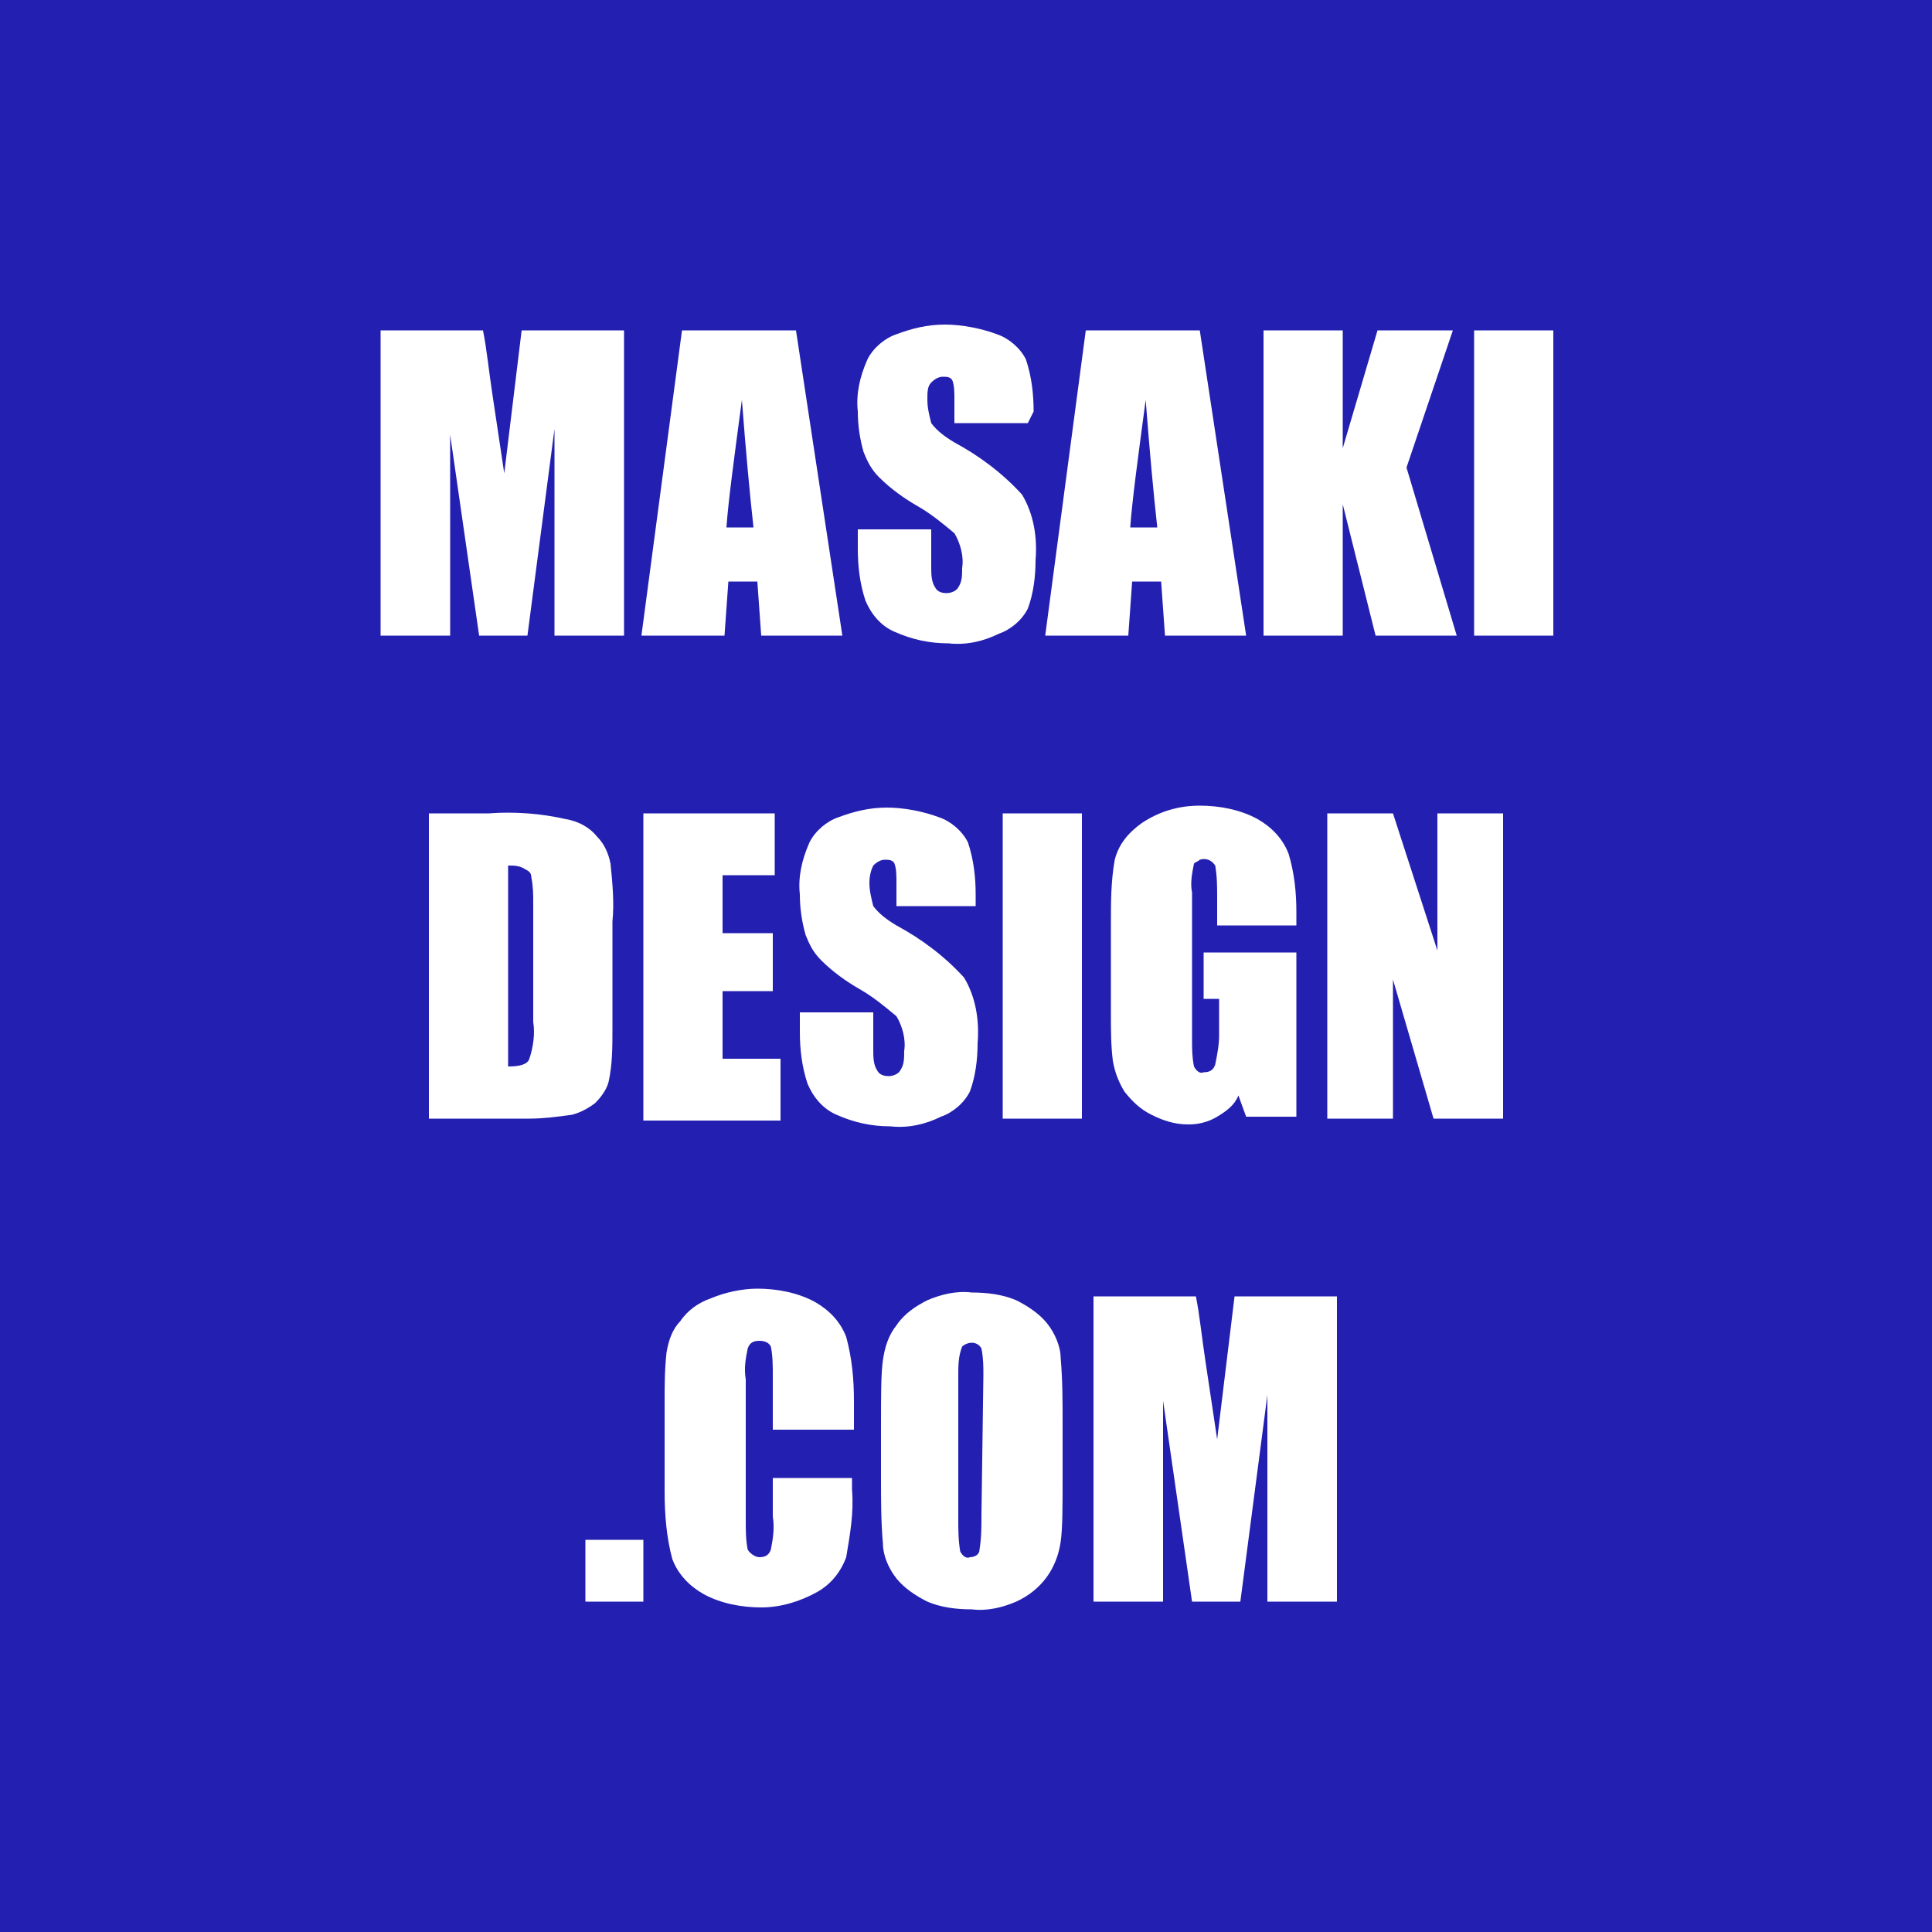 <svg xmlns="http://www.w3.org/2000/svg" width="100" height="100"><path d="M0 0h100v100H0z" style="stroke-width:0;fill:#231fb1"/><path d="M32.3 17.1v15.8h-3.6V22.2l-1.4 10.7h-2.5l-1.5-10.4v10.4h-3.6V17.1H25c.2 1 .3 2.1.5 3.4l.6 4 .9-7.4h5.3Zm8.9 0 2.4 15.8h-4.2l-.2-2.8h-1.5l-.2 2.8h-4.3l2.1-15.8h5.9ZM39 27.3c-.2-1.8-.4-4-.6-6.6-.4 3-.7 5.2-.8 6.6H39Zm14.2-5.4h-3.8v-1.2c0-.4 0-.7-.1-1-.1-.2-.3-.2-.5-.2s-.4.1-.6.3-.2.5-.2.9.1.8.2 1.2c.3.4.7.7 1.2 1 1.3.7 2.5 1.6 3.5 2.7.6 1 .8 2.2.7 3.4 0 .8-.1 1.7-.4 2.5-.3.6-.9 1.1-1.5 1.3-.8.4-1.7.6-2.6.5-1 0-1.9-.2-2.8-.6-.7-.3-1.2-.9-1.5-1.6-.3-.9-.4-1.8-.4-2.7v-1h3.8v1.9c0 .4 0 .8.2 1.1.1.2.3.3.6.3.2 0 .5-.1.6-.3.2-.3.2-.6.2-1 .1-.6-.1-1.3-.4-1.8-.6-.5-1.2-1-1.9-1.4-.7-.4-1.4-.9-2-1.5-.4-.4-.6-.8-.8-1.3-.2-.7-.3-1.4-.3-2.1-.1-.9.1-1.8.5-2.7.3-.6.9-1.1 1.5-1.3.8-.3 1.6-.5 2.5-.5s1.9.2 2.7.5c.6.2 1.2.7 1.5 1.3.3.9.4 1.8.4 2.7l-.3.6Zm8.9-4.8 2.4 15.8h-4.2l-.2-2.8h-1.5l-.2 2.8h-4.3l2.1-15.8h5.9Zm-2.2 10.2c-.2-1.8-.4-4-.6-6.6-.4 3-.7 5.2-.8 6.6h1.4Zm15.3-10.2-2.4 7.1 2.6 8.7h-4.2l-1.7-6.8v6.8h-4.1V17.1h4.1v6.1l1.8-6.1h3.9Zm5.2 0v15.8h-4.1V17.1h4.1Zm-58.2 25h3.1c1.3-.1 2.7 0 4 .3.6.1 1.2.4 1.6.9.4.4.6.9.7 1.4.1 1 .2 2 .1 3v5.5c0 1 0 1.9-.2 2.8-.1.4-.4.8-.7 1.1-.4.3-.8.5-1.2.6-.7.1-1.5.2-2.2.2h-5.2V42.1Zm4.1 2.7v10.4c.6 0 1-.1 1.1-.4.2-.6.3-1.3.2-1.9v-6.1c0-.5 0-.9-.1-1.4 0-.2-.1-.3-.3-.4-.3-.2-.6-.2-.9-.2Zm6.9-2.7h6.9v3.2h-2.7v3H40v3h-2.6v3.5h3V58h-7.1V42.1h-.1Zm17 4.8h-3.8v-1.2c0-.4 0-.7-.1-1-.1-.2-.3-.2-.5-.2s-.4.1-.6.3c-.1.2-.2.5-.2.9s.1.8.2 1.2c.3.4.7.7 1.2 1 1.3.7 2.5 1.6 3.5 2.7.6 1 .8 2.2.7 3.4 0 .8-.1 1.7-.4 2.5-.3.6-.9 1.1-1.5 1.3-.8.4-1.7.6-2.6.5-1 0-1.9-.2-2.8-.6-.7-.3-1.2-.9-1.5-1.6-.3-.9-.4-1.8-.4-2.7v-1h3.8v1.9c0 .4 0 .8.2 1.1.1.2.3.3.6.3.2 0 .5-.1.6-.3.2-.3.2-.6.2-1 .1-.6-.1-1.3-.4-1.8-.6-.5-1.2-1-1.9-1.4-.7-.4-1.4-.9-2-1.5-.4-.4-.6-.8-.8-1.3-.2-.7-.3-1.4-.3-2.1-.1-.9.1-1.8.5-2.7.3-.6.9-1.1 1.5-1.3.8-.3 1.6-.5 2.5-.5s1.9.2 2.7.5c.6.2 1.2.7 1.5 1.3.3.9.4 1.8.4 2.7v.6h-.3Zm5.8-4.8v15.8h-4.1V42.1H56Zm11.1 5.8H63v-1.4c0-.6 0-1.1-.1-1.7-.2-.3-.5-.4-.8-.3-.1.1-.2.1-.3.2-.1.5-.2 1-.1 1.5v7.6c0 .5 0 .9.1 1.4.1.2.3.4.5.3.3 0 .5-.1.6-.4.1-.5.2-1 .2-1.5v-1.9h-.8v-2.4h4.8v8.5h-2.6l-.4-1.1c-.2.5-.6.8-1.1 1.1-.5.3-1 .4-1.5.4-.7 0-1.3-.2-1.9-.5s-1-.7-1.4-1.2c-.3-.5-.5-1-.6-1.6-.1-.8-.1-1.6-.1-2.4v-4.7c0-1.1 0-2.2.2-3.3.2-.8.7-1.4 1.4-1.9.9-.6 1.9-.9 3-.9 1 0 2.1.2 3 .7.7.4 1.3 1 1.6 1.8.3 1 .4 2 .4 3v.7Zm10.7-5.8v15.8h-3.6l-2.1-7.2v7.2h-3.4V42.1h3.4l2.3 7.1v-7.1h3.4ZM33.3 79.7v3.2h-3v-3.2h3ZM44.1 74H40v-2.8c0-.5 0-1-.1-1.5-.1-.2-.3-.3-.6-.3s-.5.1-.6.4c-.1.5-.2 1-.1 1.6v7.3c0 .5 0 1 .1 1.5.1.2.4.4.6.4.3 0 .5-.1.6-.4.1-.5.2-1.1.1-1.7v-2h4.1v.6c.1 1.2-.1 2.3-.3 3.5-.3.8-.8 1.4-1.5 1.8-.9.5-1.9.8-2.9.8s-2.1-.2-3-.7c-.7-.4-1.3-1-1.6-1.8-.3-1.1-.4-2.3-.4-3.5v-4.6c0-.9 0-1.7.1-2.6.1-.6.3-1.2.7-1.6.4-.6 1-1 1.6-1.2.7-.3 1.6-.5 2.4-.5 1 0 2.1.2 3 .7.7.4 1.3 1 1.6 1.8.3 1.1.4 2.2.4 3.3V74h-.1ZM55 76.4c0 1.6 0 2.7-.1 3.4-.2 1.4-1 2.5-2.3 3.1-.7.3-1.5.5-2.3.4-.8 0-1.6-.1-2.3-.4-.6-.3-1.2-.7-1.6-1.2s-.7-1.2-.7-1.8c-.1-1.1-.1-2.3-.1-3.4v-2.7c0-1.6 0-2.7.1-3.4.1-.7.3-1.3.7-1.8.4-.6 1-1 1.6-1.3.7-.3 1.5-.5 2.3-.4.8 0 1.6.1 2.3.4.6.3 1.2.7 1.6 1.2s.7 1.2.7 1.8c.1 1.1.1 2.3.1 3.4v2.7Zm-4.1-5.2c0-.5 0-.9-.1-1.4-.1-.2-.3-.3-.5-.3s-.4.1-.5.2c-.2.5-.2 1-.2 1.5v7.4c0 .6 0 1.1.1 1.7.1.2.3.4.5.3.2 0 .5-.1.5-.4.1-.6.1-1.2.1-1.8l.1-7.2Zm18.3-4.1v15.8h-3.6V72.2l-1.4 10.7h-2.5l-1.5-10.4v10.4h-3.6V67.1h5.3c.2 1 .3 2.1.5 3.4l.6 4 .9-7.4h5.3Z" style="fill:#fff;stroke-width:0"/></svg>